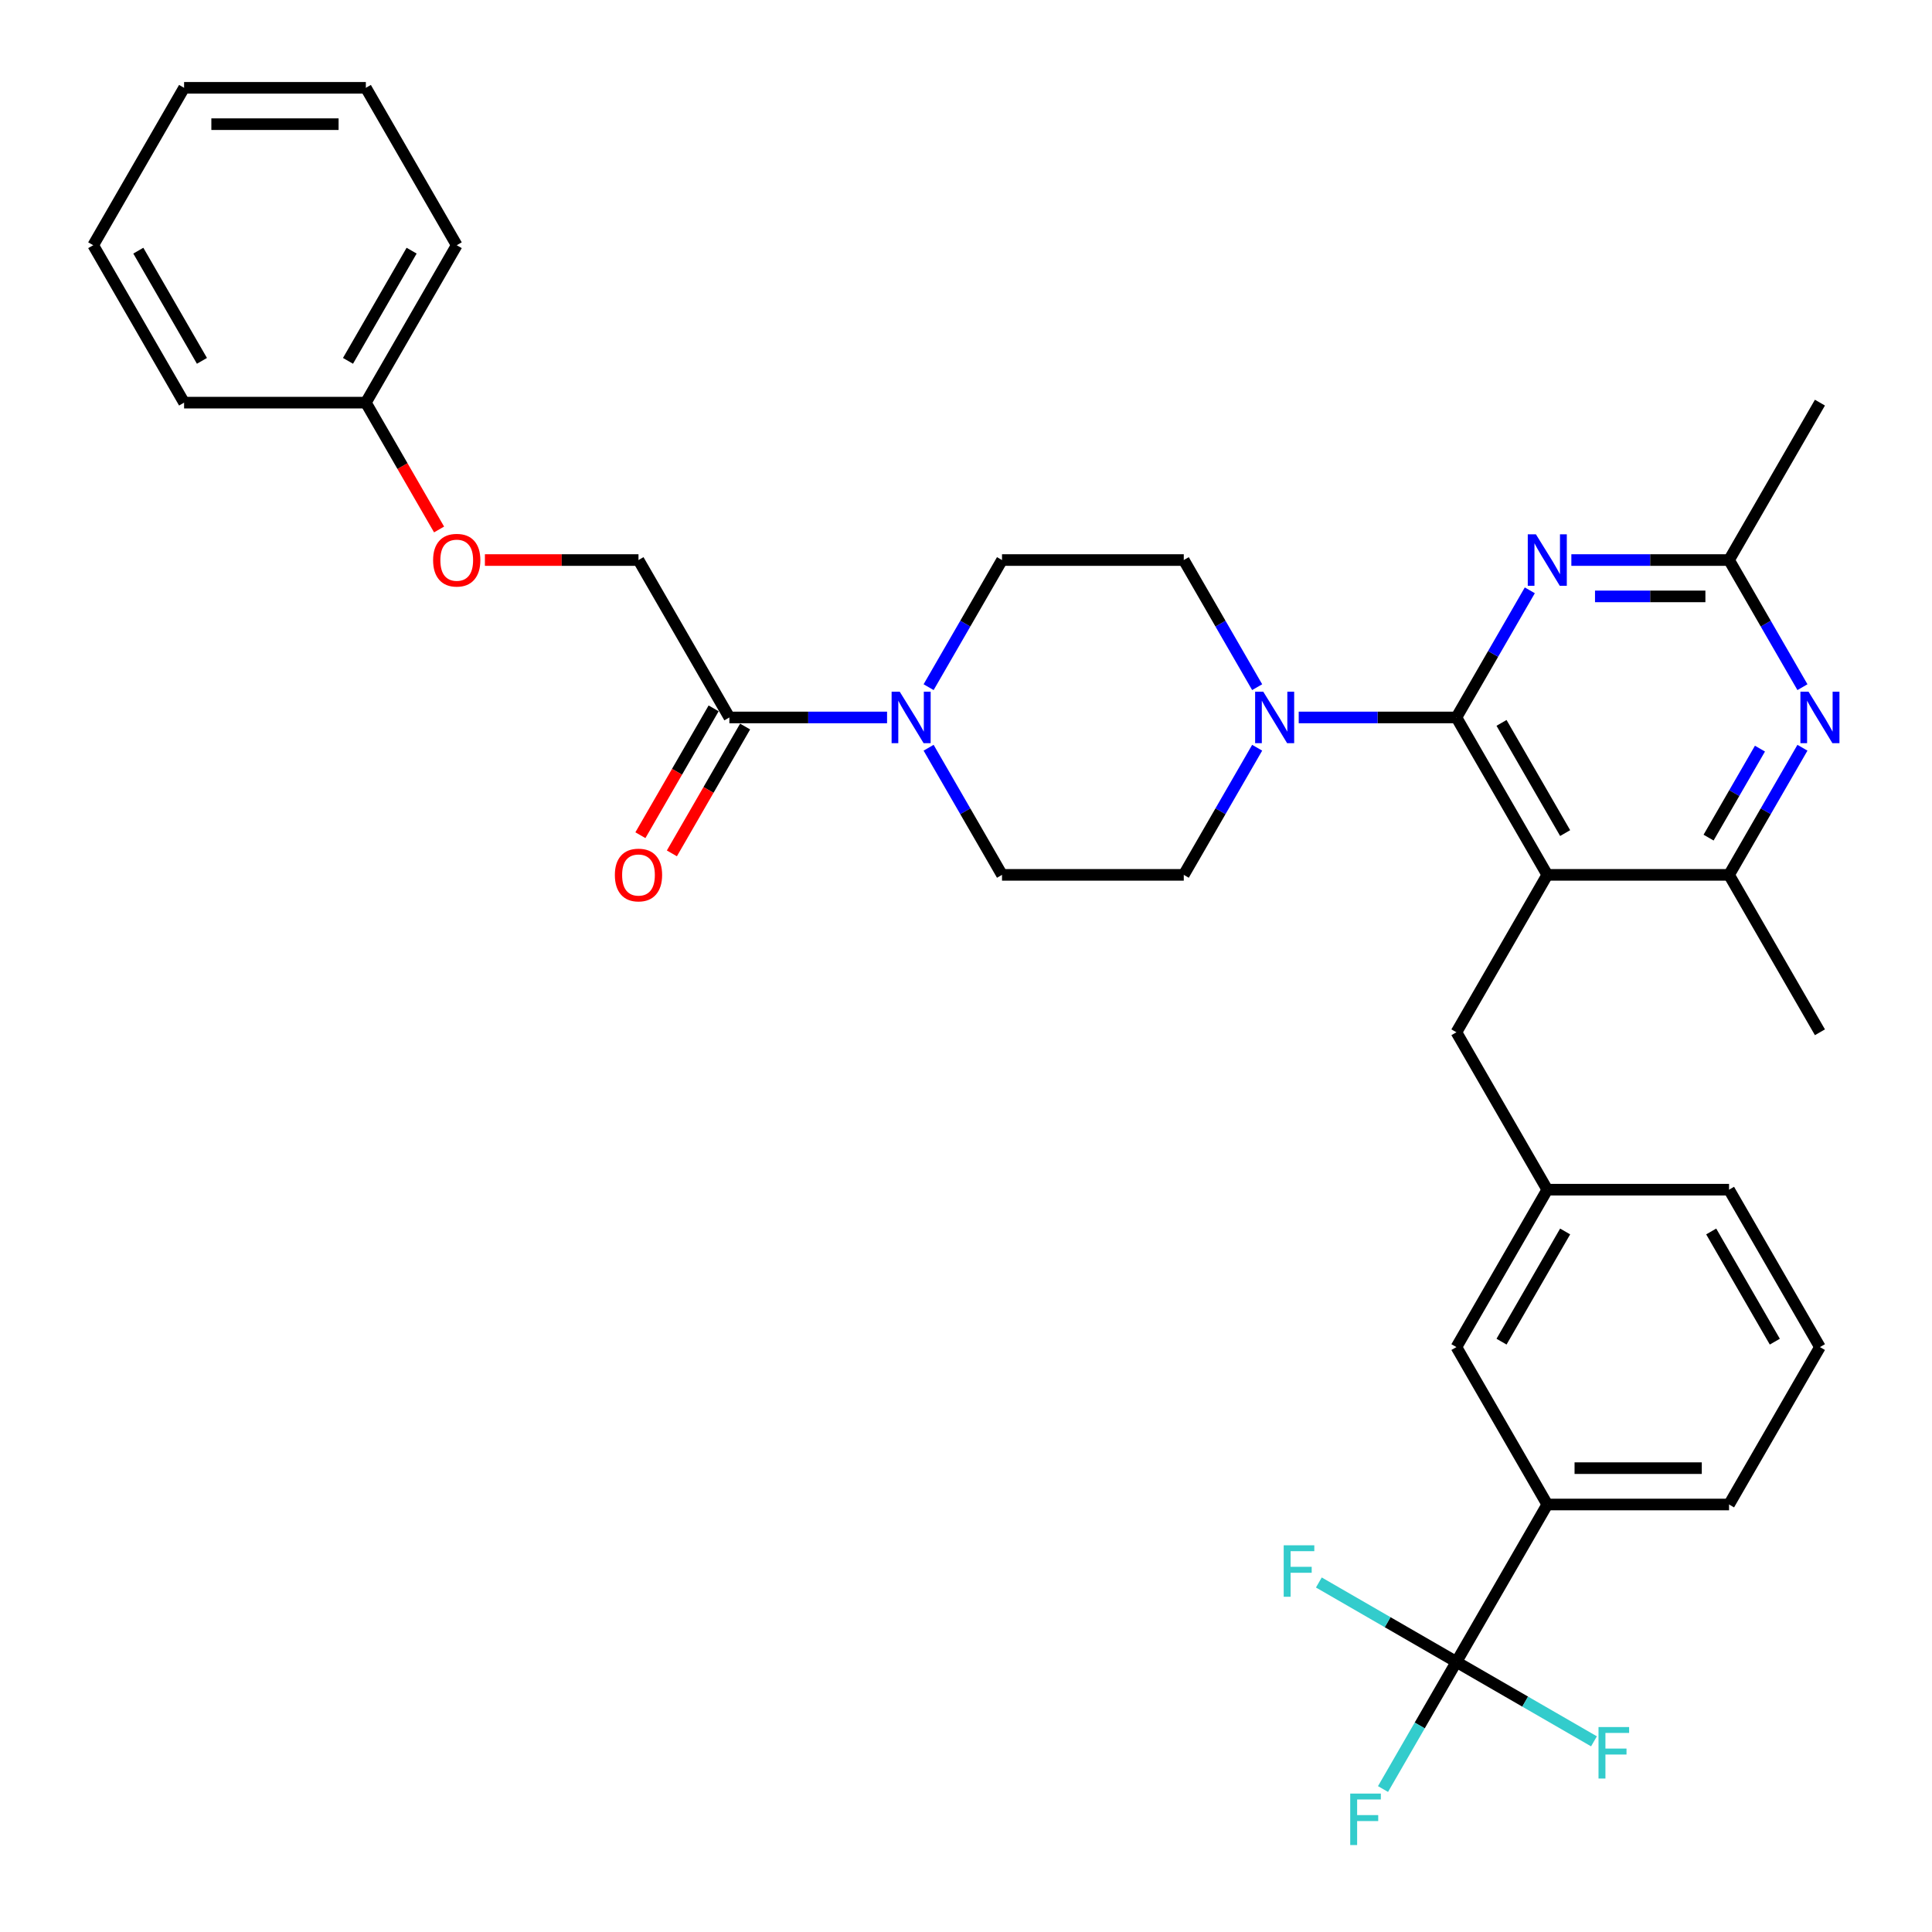 <?xml version='1.0' encoding='iso-8859-1'?>
<svg version='1.1' baseProfile='full'
              xmlns='http://www.w3.org/2000/svg'
                      xmlns:rdkit='http://www.rdkit.org/xml'
                      xmlns:xlink='http://www.w3.org/1999/xlink'
                  xml:space='preserve'
width='1000px' height='1000px' viewBox='0 0 1000 1000'>
<!-- END OF HEADER -->
<rect style='opacity:1.0;fill:#FFFFFF;stroke:none' width='1000' height='1000' x='0' y='0'> </rect>
<path class='bond-0' d='M 480.649,355.679 L 499.644,322.779' style='fill:none;fill-rule:evenodd;stroke:#0000FF;stroke-width:6px;stroke-linecap:butt;stroke-linejoin:miter;stroke-opacity:1' />
<path class='bond-0' d='M 499.644,322.779 L 518.639,289.878' style='fill:none;fill-rule:evenodd;stroke:#000000;stroke-width:6px;stroke-linecap:butt;stroke-linejoin:miter;stroke-opacity:1' />
<path class='bond-1' d='M 459.143,371.353 L 418.332,371.353' style='fill:none;fill-rule:evenodd;stroke:#0000FF;stroke-width:6px;stroke-linecap:butt;stroke-linejoin:miter;stroke-opacity:1' />
<path class='bond-1' d='M 418.332,371.353 L 377.521,371.353' style='fill:none;fill-rule:evenodd;stroke:#000000;stroke-width:6px;stroke-linecap:butt;stroke-linejoin:miter;stroke-opacity:1' />
<path class='bond-2' d='M 480.649,387.027 L 499.644,419.927' style='fill:none;fill-rule:evenodd;stroke:#0000FF;stroke-width:6px;stroke-linecap:butt;stroke-linejoin:miter;stroke-opacity:1' />
<path class='bond-2' d='M 499.644,419.927 L 518.639,452.828' style='fill:none;fill-rule:evenodd;stroke:#000000;stroke-width:6px;stroke-linecap:butt;stroke-linejoin:miter;stroke-opacity:1' />
<path class='bond-3' d='M 250.985,289.878 L 290.733,289.878' style='fill:none;fill-rule:evenodd;stroke:#FF0000;stroke-width:6px;stroke-linecap:butt;stroke-linejoin:miter;stroke-opacity:1' />
<path class='bond-3' d='M 290.733,289.878 L 330.481,289.878' style='fill:none;fill-rule:evenodd;stroke:#000000;stroke-width:6px;stroke-linecap:butt;stroke-linejoin:miter;stroke-opacity:1' />
<path class='bond-4' d='M 227.266,274.054 L 208.315,241.229' style='fill:none;fill-rule:evenodd;stroke:#FF0000;stroke-width:6px;stroke-linecap:butt;stroke-linejoin:miter;stroke-opacity:1' />
<path class='bond-4' d='M 208.315,241.229 L 189.363,208.404' style='fill:none;fill-rule:evenodd;stroke:#000000;stroke-width:6px;stroke-linecap:butt;stroke-linejoin:miter;stroke-opacity:1' />
<path class='bond-5' d='M 369.373,366.649 L 350.422,399.474' style='fill:none;fill-rule:evenodd;stroke:#000000;stroke-width:6px;stroke-linecap:butt;stroke-linejoin:miter;stroke-opacity:1' />
<path class='bond-5' d='M 350.422,399.474 L 331.47,432.3' style='fill:none;fill-rule:evenodd;stroke:#FF0000;stroke-width:6px;stroke-linecap:butt;stroke-linejoin:miter;stroke-opacity:1' />
<path class='bond-5' d='M 385.668,376.057 L 366.716,408.882' style='fill:none;fill-rule:evenodd;stroke:#000000;stroke-width:6px;stroke-linecap:butt;stroke-linejoin:miter;stroke-opacity:1' />
<path class='bond-5' d='M 366.716,408.882 L 347.765,441.707' style='fill:none;fill-rule:evenodd;stroke:#FF0000;stroke-width:6px;stroke-linecap:butt;stroke-linejoin:miter;stroke-opacity:1' />
<path class='bond-6' d='M 377.521,371.353 L 330.481,289.878' style='fill:none;fill-rule:evenodd;stroke:#000000;stroke-width:6px;stroke-linecap:butt;stroke-linejoin:miter;stroke-opacity:1' />
<path class='bond-7' d='M 189.363,208.404 L 236.403,126.929' style='fill:none;fill-rule:evenodd;stroke:#000000;stroke-width:6px;stroke-linecap:butt;stroke-linejoin:miter;stroke-opacity:1' />
<path class='bond-7' d='M 180.124,186.775 L 213.052,129.742' style='fill:none;fill-rule:evenodd;stroke:#000000;stroke-width:6px;stroke-linecap:butt;stroke-linejoin:miter;stroke-opacity:1' />
<path class='bond-8' d='M 189.363,208.404 L 95.284,208.404' style='fill:none;fill-rule:evenodd;stroke:#000000;stroke-width:6px;stroke-linecap:butt;stroke-linejoin:miter;stroke-opacity:1' />
<path class='bond-9' d='M 753.836,534.302 L 800.875,615.777' style='fill:none;fill-rule:evenodd;stroke:#000000;stroke-width:6px;stroke-linecap:butt;stroke-linejoin:miter;stroke-opacity:1' />
<path class='bond-10' d='M 753.836,534.302 L 800.875,452.828' style='fill:none;fill-rule:evenodd;stroke:#000000;stroke-width:6px;stroke-linecap:butt;stroke-linejoin:miter;stroke-opacity:1' />
<path class='bond-11' d='M 800.875,452.828 L 894.954,452.828' style='fill:none;fill-rule:evenodd;stroke:#000000;stroke-width:6px;stroke-linecap:butt;stroke-linejoin:miter;stroke-opacity:1' />
<path class='bond-12' d='M 800.875,452.828 L 753.836,371.353' style='fill:none;fill-rule:evenodd;stroke:#000000;stroke-width:6px;stroke-linecap:butt;stroke-linejoin:miter;stroke-opacity:1' />
<path class='bond-12' d='M 810.114,431.199 L 777.187,374.166' style='fill:none;fill-rule:evenodd;stroke:#000000;stroke-width:6px;stroke-linecap:butt;stroke-linejoin:miter;stroke-opacity:1' />
<path class='bond-13' d='M 932.944,387.027 L 913.949,419.927' style='fill:none;fill-rule:evenodd;stroke:#0000FF;stroke-width:6px;stroke-linecap:butt;stroke-linejoin:miter;stroke-opacity:1' />
<path class='bond-13' d='M 913.949,419.927 L 894.954,452.828' style='fill:none;fill-rule:evenodd;stroke:#000000;stroke-width:6px;stroke-linecap:butt;stroke-linejoin:miter;stroke-opacity:1' />
<path class='bond-13' d='M 910.951,387.489 L 897.654,410.519' style='fill:none;fill-rule:evenodd;stroke:#0000FF;stroke-width:6px;stroke-linecap:butt;stroke-linejoin:miter;stroke-opacity:1' />
<path class='bond-13' d='M 897.654,410.519 L 884.358,433.55' style='fill:none;fill-rule:evenodd;stroke:#000000;stroke-width:6px;stroke-linecap:butt;stroke-linejoin:miter;stroke-opacity:1' />
<path class='bond-14' d='M 932.944,355.679 L 913.949,322.779' style='fill:none;fill-rule:evenodd;stroke:#0000FF;stroke-width:6px;stroke-linecap:butt;stroke-linejoin:miter;stroke-opacity:1' />
<path class='bond-14' d='M 913.949,322.779 L 894.954,289.878' style='fill:none;fill-rule:evenodd;stroke:#000000;stroke-width:6px;stroke-linecap:butt;stroke-linejoin:miter;stroke-opacity:1' />
<path class='bond-15' d='M 894.954,452.828 L 941.993,534.302' style='fill:none;fill-rule:evenodd;stroke:#000000;stroke-width:6px;stroke-linecap:butt;stroke-linejoin:miter;stroke-opacity:1' />
<path class='bond-16' d='M 753.836,371.353 L 772.831,338.452' style='fill:none;fill-rule:evenodd;stroke:#000000;stroke-width:6px;stroke-linecap:butt;stroke-linejoin:miter;stroke-opacity:1' />
<path class='bond-16' d='M 772.831,338.452 L 791.826,305.552' style='fill:none;fill-rule:evenodd;stroke:#0000FF;stroke-width:6px;stroke-linecap:butt;stroke-linejoin:miter;stroke-opacity:1' />
<path class='bond-17' d='M 753.836,371.353 L 713.024,371.353' style='fill:none;fill-rule:evenodd;stroke:#000000;stroke-width:6px;stroke-linecap:butt;stroke-linejoin:miter;stroke-opacity:1' />
<path class='bond-17' d='M 713.024,371.353 L 672.213,371.353' style='fill:none;fill-rule:evenodd;stroke:#0000FF;stroke-width:6px;stroke-linecap:butt;stroke-linejoin:miter;stroke-opacity:1' />
<path class='bond-18' d='M 813.331,289.878 L 854.143,289.878' style='fill:none;fill-rule:evenodd;stroke:#0000FF;stroke-width:6px;stroke-linecap:butt;stroke-linejoin:miter;stroke-opacity:1' />
<path class='bond-18' d='M 854.143,289.878 L 894.954,289.878' style='fill:none;fill-rule:evenodd;stroke:#000000;stroke-width:6px;stroke-linecap:butt;stroke-linejoin:miter;stroke-opacity:1' />
<path class='bond-18' d='M 825.575,308.694 L 854.143,308.694' style='fill:none;fill-rule:evenodd;stroke:#0000FF;stroke-width:6px;stroke-linecap:butt;stroke-linejoin:miter;stroke-opacity:1' />
<path class='bond-18' d='M 854.143,308.694 L 882.711,308.694' style='fill:none;fill-rule:evenodd;stroke:#000000;stroke-width:6px;stroke-linecap:butt;stroke-linejoin:miter;stroke-opacity:1' />
<path class='bond-19' d='M 894.954,289.878 L 941.993,208.404' style='fill:none;fill-rule:evenodd;stroke:#000000;stroke-width:6px;stroke-linecap:butt;stroke-linejoin:miter;stroke-opacity:1' />
<path class='bond-20' d='M 650.708,355.679 L 631.713,322.779' style='fill:none;fill-rule:evenodd;stroke:#0000FF;stroke-width:6px;stroke-linecap:butt;stroke-linejoin:miter;stroke-opacity:1' />
<path class='bond-20' d='M 631.713,322.779 L 612.718,289.878' style='fill:none;fill-rule:evenodd;stroke:#000000;stroke-width:6px;stroke-linecap:butt;stroke-linejoin:miter;stroke-opacity:1' />
<path class='bond-21' d='M 650.708,387.027 L 631.713,419.927' style='fill:none;fill-rule:evenodd;stroke:#0000FF;stroke-width:6px;stroke-linecap:butt;stroke-linejoin:miter;stroke-opacity:1' />
<path class='bond-21' d='M 631.713,419.927 L 612.718,452.828' style='fill:none;fill-rule:evenodd;stroke:#000000;stroke-width:6px;stroke-linecap:butt;stroke-linejoin:miter;stroke-opacity:1' />
<path class='bond-22' d='M 612.718,289.878 L 518.639,289.878' style='fill:none;fill-rule:evenodd;stroke:#000000;stroke-width:6px;stroke-linecap:butt;stroke-linejoin:miter;stroke-opacity:1' />
<path class='bond-23' d='M 518.639,452.828 L 612.718,452.828' style='fill:none;fill-rule:evenodd;stroke:#000000;stroke-width:6px;stroke-linecap:butt;stroke-linejoin:miter;stroke-opacity:1' />
<path class='bond-24' d='M 800.875,778.726 L 894.954,778.726' style='fill:none;fill-rule:evenodd;stroke:#000000;stroke-width:6px;stroke-linecap:butt;stroke-linejoin:miter;stroke-opacity:1' />
<path class='bond-24' d='M 814.987,759.91 L 880.842,759.91' style='fill:none;fill-rule:evenodd;stroke:#000000;stroke-width:6px;stroke-linecap:butt;stroke-linejoin:miter;stroke-opacity:1' />
<path class='bond-25' d='M 800.875,778.726 L 753.836,697.251' style='fill:none;fill-rule:evenodd;stroke:#000000;stroke-width:6px;stroke-linecap:butt;stroke-linejoin:miter;stroke-opacity:1' />
<path class='bond-26' d='M 800.875,778.726 L 753.836,860.201' style='fill:none;fill-rule:evenodd;stroke:#000000;stroke-width:6px;stroke-linecap:butt;stroke-linejoin:miter;stroke-opacity:1' />
<path class='bond-27' d='M 894.954,778.726 L 941.993,697.251' style='fill:none;fill-rule:evenodd;stroke:#000000;stroke-width:6px;stroke-linecap:butt;stroke-linejoin:miter;stroke-opacity:1' />
<path class='bond-28' d='M 941.993,697.251 L 894.954,615.777' style='fill:none;fill-rule:evenodd;stroke:#000000;stroke-width:6px;stroke-linecap:butt;stroke-linejoin:miter;stroke-opacity:1' />
<path class='bond-28' d='M 918.643,694.438 L 885.715,637.406' style='fill:none;fill-rule:evenodd;stroke:#000000;stroke-width:6px;stroke-linecap:butt;stroke-linejoin:miter;stroke-opacity:1' />
<path class='bond-29' d='M 894.954,615.777 L 800.875,615.777' style='fill:none;fill-rule:evenodd;stroke:#000000;stroke-width:6px;stroke-linecap:butt;stroke-linejoin:miter;stroke-opacity:1' />
<path class='bond-30' d='M 800.875,615.777 L 753.836,697.251' style='fill:none;fill-rule:evenodd;stroke:#000000;stroke-width:6px;stroke-linecap:butt;stroke-linejoin:miter;stroke-opacity:1' />
<path class='bond-30' d='M 810.114,637.406 L 777.187,694.438' style='fill:none;fill-rule:evenodd;stroke:#000000;stroke-width:6px;stroke-linecap:butt;stroke-linejoin:miter;stroke-opacity:1' />
<path class='bond-31' d='M 753.836,860.201 L 734.841,893.101' style='fill:none;fill-rule:evenodd;stroke:#000000;stroke-width:6px;stroke-linecap:butt;stroke-linejoin:miter;stroke-opacity:1' />
<path class='bond-31' d='M 734.841,893.101 L 715.846,926.002' style='fill:none;fill-rule:evenodd;stroke:#33CCCC;stroke-width:6px;stroke-linecap:butt;stroke-linejoin:miter;stroke-opacity:1' />
<path class='bond-32' d='M 753.836,860.201 L 789.436,880.755' style='fill:none;fill-rule:evenodd;stroke:#000000;stroke-width:6px;stroke-linecap:butt;stroke-linejoin:miter;stroke-opacity:1' />
<path class='bond-32' d='M 789.436,880.755 L 825.037,901.309' style='fill:none;fill-rule:evenodd;stroke:#33CCCC;stroke-width:6px;stroke-linecap:butt;stroke-linejoin:miter;stroke-opacity:1' />
<path class='bond-33' d='M 753.836,860.201 L 718.235,839.647' style='fill:none;fill-rule:evenodd;stroke:#000000;stroke-width:6px;stroke-linecap:butt;stroke-linejoin:miter;stroke-opacity:1' />
<path class='bond-33' d='M 718.235,839.647 L 682.635,819.093' style='fill:none;fill-rule:evenodd;stroke:#33CCCC;stroke-width:6px;stroke-linecap:butt;stroke-linejoin:miter;stroke-opacity:1' />
<path class='bond-34' d='M 236.403,126.929 L 189.363,45.455' style='fill:none;fill-rule:evenodd;stroke:#000000;stroke-width:6px;stroke-linecap:butt;stroke-linejoin:miter;stroke-opacity:1' />
<path class='bond-35' d='M 95.284,208.404 L 48.245,126.929' style='fill:none;fill-rule:evenodd;stroke:#000000;stroke-width:6px;stroke-linecap:butt;stroke-linejoin:miter;stroke-opacity:1' />
<path class='bond-35' d='M 104.523,186.775 L 71.596,129.742' style='fill:none;fill-rule:evenodd;stroke:#000000;stroke-width:6px;stroke-linecap:butt;stroke-linejoin:miter;stroke-opacity:1' />
<path class='bond-36' d='M 189.363,45.455 L 95.284,45.455' style='fill:none;fill-rule:evenodd;stroke:#000000;stroke-width:6px;stroke-linecap:butt;stroke-linejoin:miter;stroke-opacity:1' />
<path class='bond-36' d='M 175.251,64.27 L 109.396,64.27' style='fill:none;fill-rule:evenodd;stroke:#000000;stroke-width:6px;stroke-linecap:butt;stroke-linejoin:miter;stroke-opacity:1' />
<path class='bond-37' d='M 48.245,126.929 L 95.284,45.455' style='fill:none;fill-rule:evenodd;stroke:#000000;stroke-width:6px;stroke-linecap:butt;stroke-linejoin:miter;stroke-opacity:1' />
<path  class='atom-0' d='M 465.71 358.031
L 474.441 372.143
Q 475.306 373.536, 476.699 376.057
Q 478.091 378.578, 478.166 378.729
L 478.166 358.031
L 481.704 358.031
L 481.704 384.675
L 478.053 384.675
L 468.683 369.246
Q 467.592 367.439, 466.425 365.37
Q 465.296 363.3, 464.957 362.66
L 464.957 384.675
L 461.495 384.675
L 461.495 358.031
L 465.71 358.031
' fill='#0000FF'/>
<path  class='atom-1' d='M 224.172 289.954
Q 224.172 283.556, 227.333 279.981
Q 230.494 276.406, 236.403 276.406
Q 242.311 276.406, 245.472 279.981
Q 248.633 283.556, 248.633 289.954
Q 248.633 296.426, 245.434 300.114
Q 242.235 303.764, 236.403 303.764
Q 230.532 303.764, 227.333 300.114
Q 224.172 296.464, 224.172 289.954
M 236.403 300.754
Q 240.467 300.754, 242.649 298.044
Q 244.87 295.297, 244.87 289.954
Q 244.87 284.723, 242.649 282.089
Q 240.467 279.417, 236.403 279.417
Q 232.338 279.417, 230.118 282.051
Q 227.935 284.685, 227.935 289.954
Q 227.935 295.335, 230.118 298.044
Q 232.338 300.754, 236.403 300.754
' fill='#FF0000'/>
<path  class='atom-3' d='M 318.251 452.903
Q 318.251 446.506, 321.412 442.931
Q 324.573 439.356, 330.481 439.356
Q 336.389 439.356, 339.55 442.931
Q 342.712 446.506, 342.712 452.903
Q 342.712 459.375, 339.513 463.063
Q 336.314 466.714, 330.481 466.714
Q 324.611 466.714, 321.412 463.063
Q 318.251 459.413, 318.251 452.903
M 330.481 463.703
Q 334.545 463.703, 336.728 460.994
Q 338.948 458.247, 338.948 452.903
Q 338.948 447.672, 336.728 445.038
Q 334.545 442.366, 330.481 442.366
Q 326.417 442.366, 324.197 445
Q 322.014 447.634, 322.014 452.903
Q 322.014 458.284, 324.197 460.994
Q 326.417 463.703, 330.481 463.703
' fill='#FF0000'/>
<path  class='atom-8' d='M 936.104 358.031
L 944.835 372.143
Q 945.7 373.536, 947.092 376.057
Q 948.485 378.578, 948.56 378.729
L 948.56 358.031
L 952.097 358.031
L 952.097 384.675
L 948.447 384.675
L 939.077 369.246
Q 937.986 367.439, 936.819 365.37
Q 935.69 363.3, 935.351 362.66
L 935.351 384.675
L 931.889 384.675
L 931.889 358.031
L 936.104 358.031
' fill='#0000FF'/>
<path  class='atom-11' d='M 794.986 276.557
L 803.716 290.669
Q 804.582 292.061, 805.974 294.582
Q 807.367 297.104, 807.442 297.254
L 807.442 276.557
L 810.979 276.557
L 810.979 303.2
L 807.329 303.2
L 797.959 287.771
Q 796.867 285.965, 795.701 283.895
Q 794.572 281.825, 794.233 281.186
L 794.233 303.2
L 790.771 303.2
L 790.771 276.557
L 794.986 276.557
' fill='#0000FF'/>
<path  class='atom-13' d='M 653.868 358.031
L 662.598 372.143
Q 663.464 373.536, 664.856 376.057
Q 666.248 378.578, 666.324 378.729
L 666.324 358.031
L 669.861 358.031
L 669.861 384.675
L 666.211 384.675
L 656.841 369.246
Q 655.749 367.439, 654.583 365.37
Q 653.454 363.3, 653.115 362.66
L 653.115 384.675
L 649.653 384.675
L 649.653 358.031
L 653.868 358.031
' fill='#0000FF'/>
<path  class='atom-27' d='M 698.875 928.354
L 714.718 928.354
L 714.718 931.402
L 702.45 931.402
L 702.45 939.493
L 713.363 939.493
L 713.363 942.578
L 702.45 942.578
L 702.45 954.997
L 698.875 954.997
L 698.875 928.354
' fill='#33CCCC'/>
<path  class='atom-28' d='M 827.389 893.918
L 843.232 893.918
L 843.232 896.967
L 830.964 896.967
L 830.964 905.057
L 841.877 905.057
L 841.877 908.143
L 830.964 908.143
L 830.964 920.562
L 827.389 920.562
L 827.389 893.918
' fill='#33CCCC'/>
<path  class='atom-29' d='M 664.44 799.84
L 680.283 799.84
L 680.283 802.888
L 668.015 802.888
L 668.015 810.979
L 678.928 810.979
L 678.928 814.064
L 668.015 814.064
L 668.015 826.483
L 664.44 826.483
L 664.44 799.84
' fill='#33CCCC'/>
</svg>
